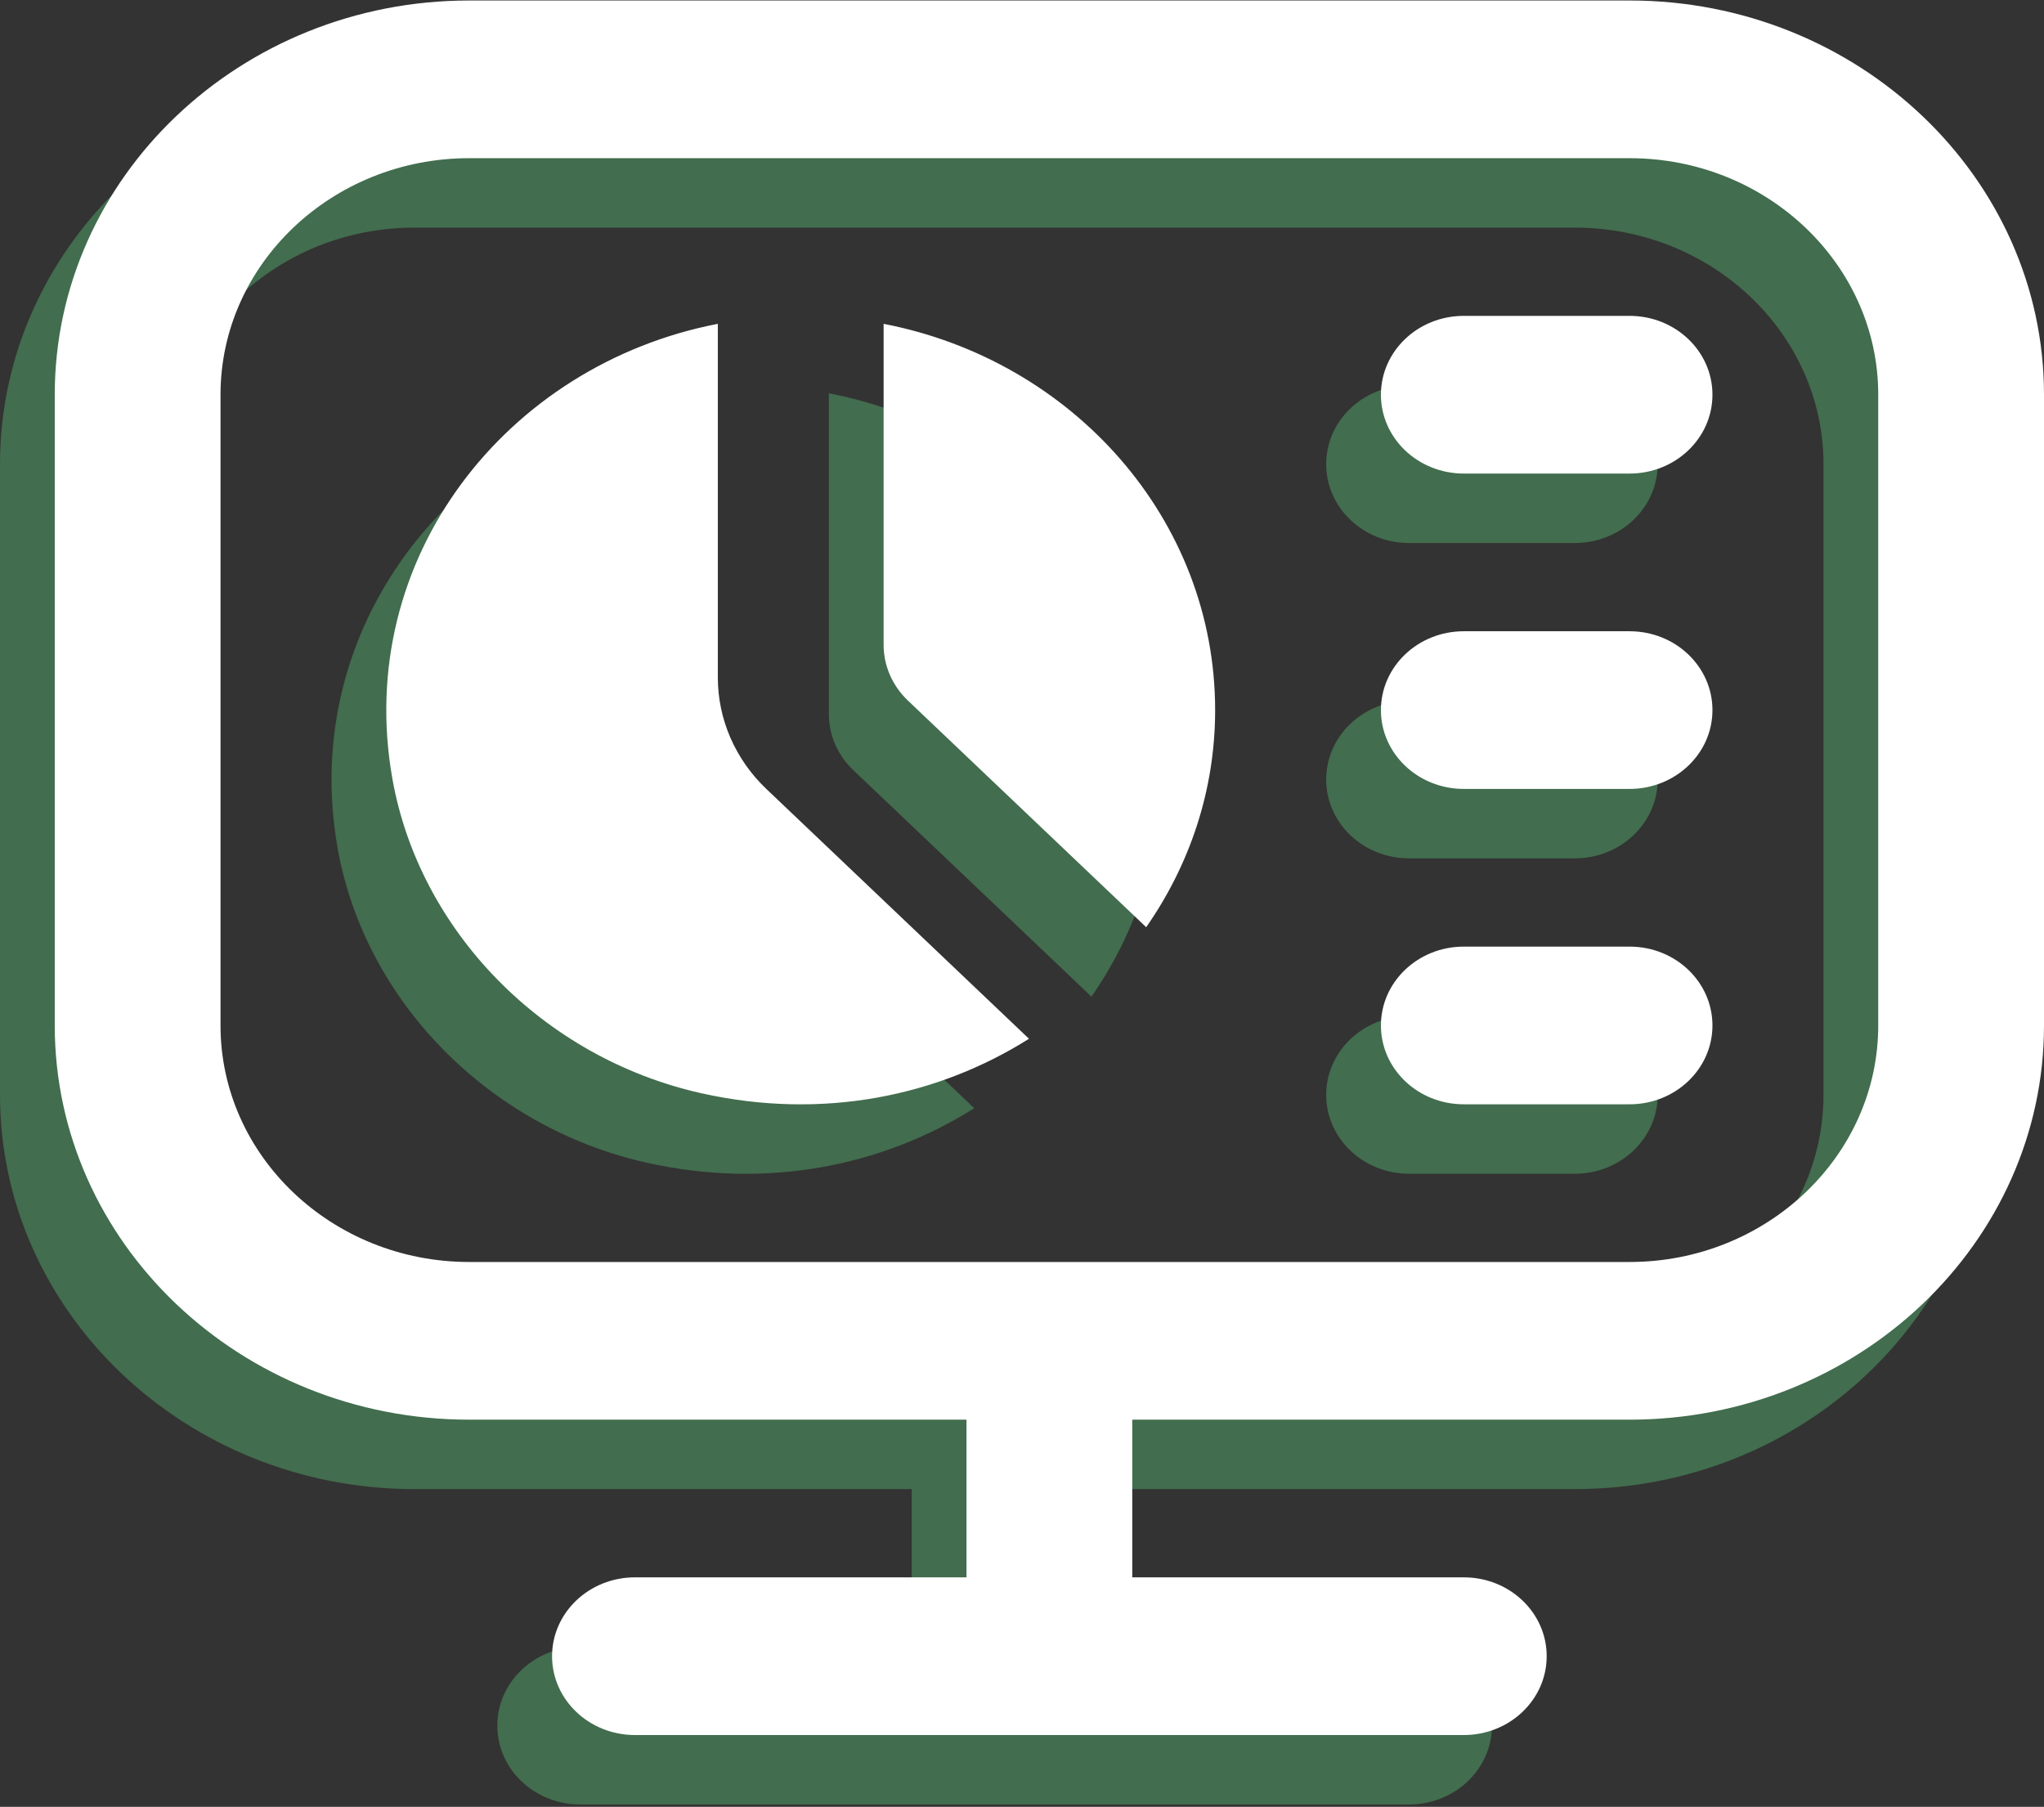 <svg width="112" height="99" viewBox="0 0 112 99" fill="none" xmlns="http://www.w3.org/2000/svg">
<rect x="0" y="0" width="112" height="99" fill="#333333" stroke="none"/>
<path d="M63.583 42.711C63.583 47.113 62.184 51.196 59.805 54.608L46.747 42.188C45.894 41.376 45.417 40.279 45.417 39.134V21.548C55.781 23.548 63.583 32.261 63.583 42.711ZM36.333 40.923V21.548C24.752 23.786 16.368 34.404 18.498 46.461C19.974 54.816 26.764 61.766 35.434 63.706C42.11 65.196 48.423 63.849 53.383 60.721L38.99 47.031C37.287 45.411 36.333 43.212 36.333 40.923ZM86.292 21.112H77.208C74.697 21.112 72.667 23.047 72.667 25.432C72.667 27.816 74.697 29.752 77.208 29.752H86.292C88.803 29.752 90.833 27.816 90.833 25.432C90.833 23.047 88.803 21.112 86.292 21.112ZM86.292 38.391H77.208C74.697 38.391 72.667 40.327 72.667 42.711C72.667 45.096 74.697 47.031 77.208 47.031H86.292C88.803 47.031 90.833 45.096 90.833 42.711C90.833 40.327 88.803 38.391 86.292 38.391ZM86.292 55.671H77.208C74.697 55.671 72.667 57.606 72.667 59.991C72.667 62.375 74.697 64.311 77.208 64.311H86.292C88.803 64.311 90.833 62.375 90.833 59.991C90.833 57.606 88.803 55.671 86.292 55.671ZM109 25.432V59.991C109 71.901 98.813 81.59 86.292 81.59H59.042V90.23H77.208C79.72 90.23 81.75 92.165 81.75 94.55C81.75 96.935 79.72 98.87 77.208 98.87H31.792C29.28 98.87 27.25 96.935 27.25 94.55C27.25 92.165 29.28 90.23 31.792 90.23H49.958V81.59H22.708C10.187 81.59 0 71.901 0 59.991V25.432C0 13.522 10.187 3.832 22.708 3.832H86.292C98.813 3.832 109 13.522 109 25.432ZM99.917 25.432C99.917 18.286 93.804 12.472 86.292 12.472H22.708C15.196 12.472 9.083 18.286 9.083 25.432V59.991C9.083 67.136 15.196 72.951 22.708 72.951H86.292C93.804 72.951 99.917 67.136 99.917 59.991V25.432Z" fill="#64F58D" fill-opacity="0.3"/>
<path d="M66.583 38.907C66.583 43.309 65.184 47.391 62.805 50.803L49.747 38.384C48.894 37.572 48.417 36.474 48.417 35.33V17.743C58.781 19.743 66.583 28.457 66.583 38.907ZM39.333 37.118V17.743C27.752 19.981 19.368 30.599 21.498 42.656C22.974 51.011 29.764 57.962 38.434 59.901C45.11 61.392 51.423 60.044 56.383 56.916L41.99 43.226C40.287 41.606 39.333 39.408 39.333 37.118ZM89.292 17.307H80.208C77.697 17.307 75.667 19.242 75.667 21.627C75.667 24.012 77.697 25.947 80.208 25.947H89.292C91.803 25.947 93.833 24.012 93.833 21.627C93.833 19.242 91.803 17.307 89.292 17.307ZM89.292 34.587H80.208C77.697 34.587 75.667 36.522 75.667 38.907C75.667 41.291 77.697 43.226 80.208 43.226H89.292C91.803 43.226 93.833 41.291 93.833 38.907C93.833 36.522 91.803 34.587 89.292 34.587ZM89.292 51.866H80.208C77.697 51.866 75.667 53.801 75.667 56.186C75.667 58.571 77.697 60.506 80.208 60.506H89.292C91.803 60.506 93.833 58.571 93.833 56.186C93.833 53.801 91.803 51.866 89.292 51.866ZM112 21.627V56.186C112 68.096 101.813 77.786 89.292 77.786H62.042V86.425H80.208C82.72 86.425 84.75 88.361 84.75 90.745C84.75 93.13 82.72 95.065 80.208 95.065H34.792C32.28 95.065 30.25 93.13 30.25 90.745C30.25 88.361 32.28 86.425 34.792 86.425H52.958V77.786H25.708C13.187 77.786 3 68.096 3 56.186V21.627C3 9.717 13.187 0.027 25.708 0.027H89.292C101.813 0.027 112 9.717 112 21.627ZM102.917 21.627C102.917 14.482 96.804 8.667 89.292 8.667H25.708C18.196 8.667 12.083 14.482 12.083 21.627V56.186C12.083 63.331 18.196 69.146 25.708 69.146H89.292C96.804 69.146 102.917 63.331 102.917 56.186V21.627Z" fill="white"/>
</svg>
